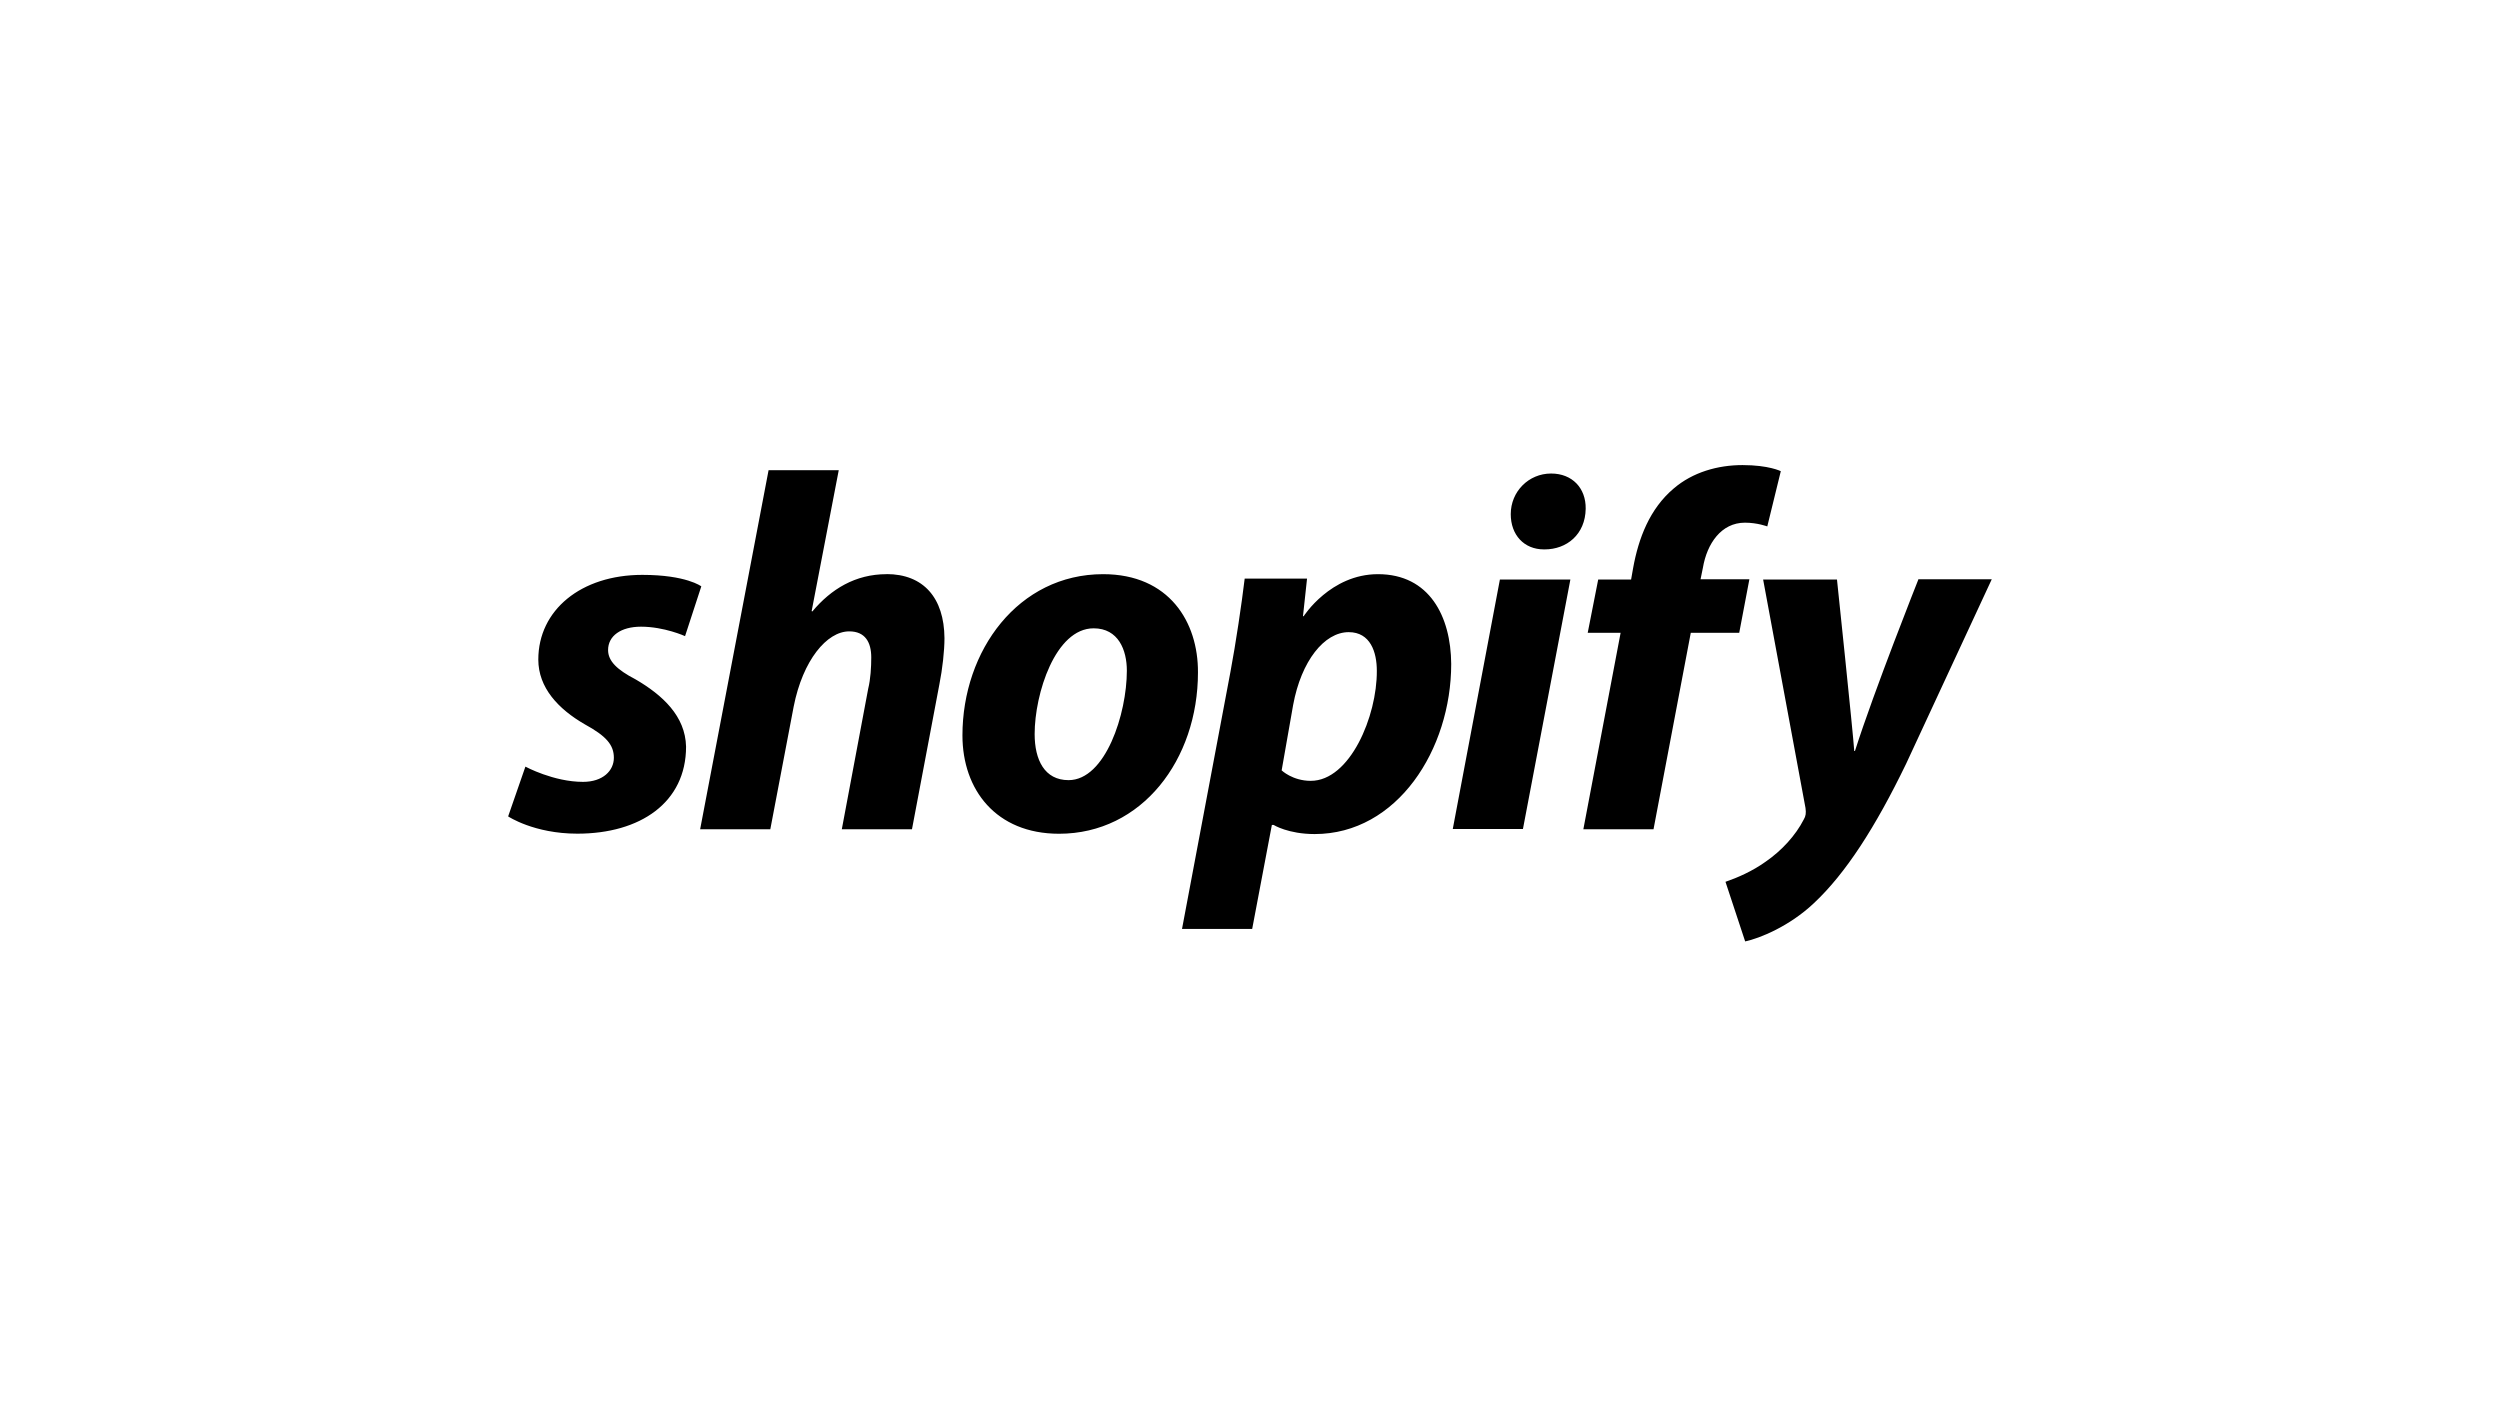 <?xml version="1.0" encoding="UTF-8"?> <svg xmlns="http://www.w3.org/2000/svg" id="Layer_1" data-name="Layer 1" viewBox="0 0 319.94 180"><defs><style> .cls-1 { fill: none; } </style></defs><rect class="cls-1" width="319.94" height="180"></rect><path d="M81.29,86.92c-2.3-1.21-3.47-2.3-3.47-3.73,0-1.82,1.65-2.99,4.21-2.99,2.99,0,5.64,1.21,5.64,1.21l2.08-6.37s-1.91-1.47-7.55-1.47c-7.85,0-13.31,4.51-13.31,10.84,0,3.6,2.56,6.33,5.94,8.28,2.78,1.52,3.73,2.65,3.73,4.29s-1.39,3.08-3.95,3.08c-3.77,0-7.37-1.95-7.37-1.95l-2.21,6.37s3.3,2.21,8.85,2.21c8.07,0,13.92-3.99,13.92-11.14-.09-3.9-2.99-6.59-6.5-8.63ZM113.46,73.48c-3.99,0-7.11,1.91-9.5,4.77l-.09-.04,3.47-18.04h-8.98l-8.76,45.96h8.98l2.99-15.7c1.17-5.94,4.25-9.63,7.11-9.63,2.04,0,2.82,1.39,2.82,3.34,0,1.21-.09,2.78-.39,3.99l-3.38,18h8.98l3.51-18.56c.39-1.95.65-4.29.65-5.9-.04-5.16-2.69-8.2-7.42-8.2h0ZM141.17,73.48c-10.84,0-18,9.76-18,20.64,0,6.94,4.29,12.58,12.36,12.58,10.62,0,17.78-9.5,17.78-20.64.04-6.46-3.69-12.58-12.14-12.58ZM136.75,99.84c-3.08,0-4.34-2.6-4.34-5.9,0-5.16,2.65-13.53,7.55-13.53,3.17,0,4.25,2.78,4.25,5.42,0,5.51-2.73,14.01-7.46,14.01h0ZM176.34,73.48c-6.07,0-9.5,5.38-9.5,5.38h-.09l.52-4.81h-7.98c-.39,3.25-1.13,8.24-1.82,11.92l-6.2,32.91h8.98l2.52-13.31h.22s1.86,1.17,5.25,1.17c10.58,0,17.48-10.84,17.48-21.77-.04-6.07-2.78-11.49-9.37-11.49ZM167.75,99.93c-2.34,0-3.73-1.34-3.73-1.34l1.47-8.37c1.04-5.64,3.99-9.32,7.11-9.32,2.78,0,3.6,2.56,3.6,4.94.04,5.81-3.43,14.09-8.46,14.09h0ZM198.5,60.6c-2.86,0-5.16,2.3-5.16,5.2,0,2.65,1.69,4.51,4.25,4.51h.09c2.82,0,5.2-1.91,5.25-5.2.04-2.65-1.73-4.51-4.42-4.51ZM185.92,106.09h8.98l6.07-31.92h-9.02M223.87,74.13h-6.24l.3-1.47c.52-3.08,2.34-5.77,5.38-5.77,1.6,0,2.86.48,2.86.48l1.73-7.07s-1.52-.78-4.9-.78c-3.17,0-6.37.91-8.8,2.99-3.08,2.6-4.51,6.37-5.2,10.19l-.26,1.47h-4.21l-1.34,6.81h4.21l-4.77,25.15h8.98l4.77-25.15h6.2l1.3-6.85h0ZM245.5,74.17s-5.64,14.18-8.11,21.94h-.09c-.17-2.52-2.21-21.94-2.21-21.94h-9.45l5.42,29.23c.09.65.04,1.04-.22,1.47-1.04,2.04-2.82,3.99-4.9,5.42-1.69,1.21-3.6,2.04-5.12,2.56l2.52,7.63c1.82-.39,5.64-1.91,8.8-4.9,4.08-3.82,7.89-9.76,11.79-17.82l10.97-23.63h-9.41v.04Z"></path></svg> 
